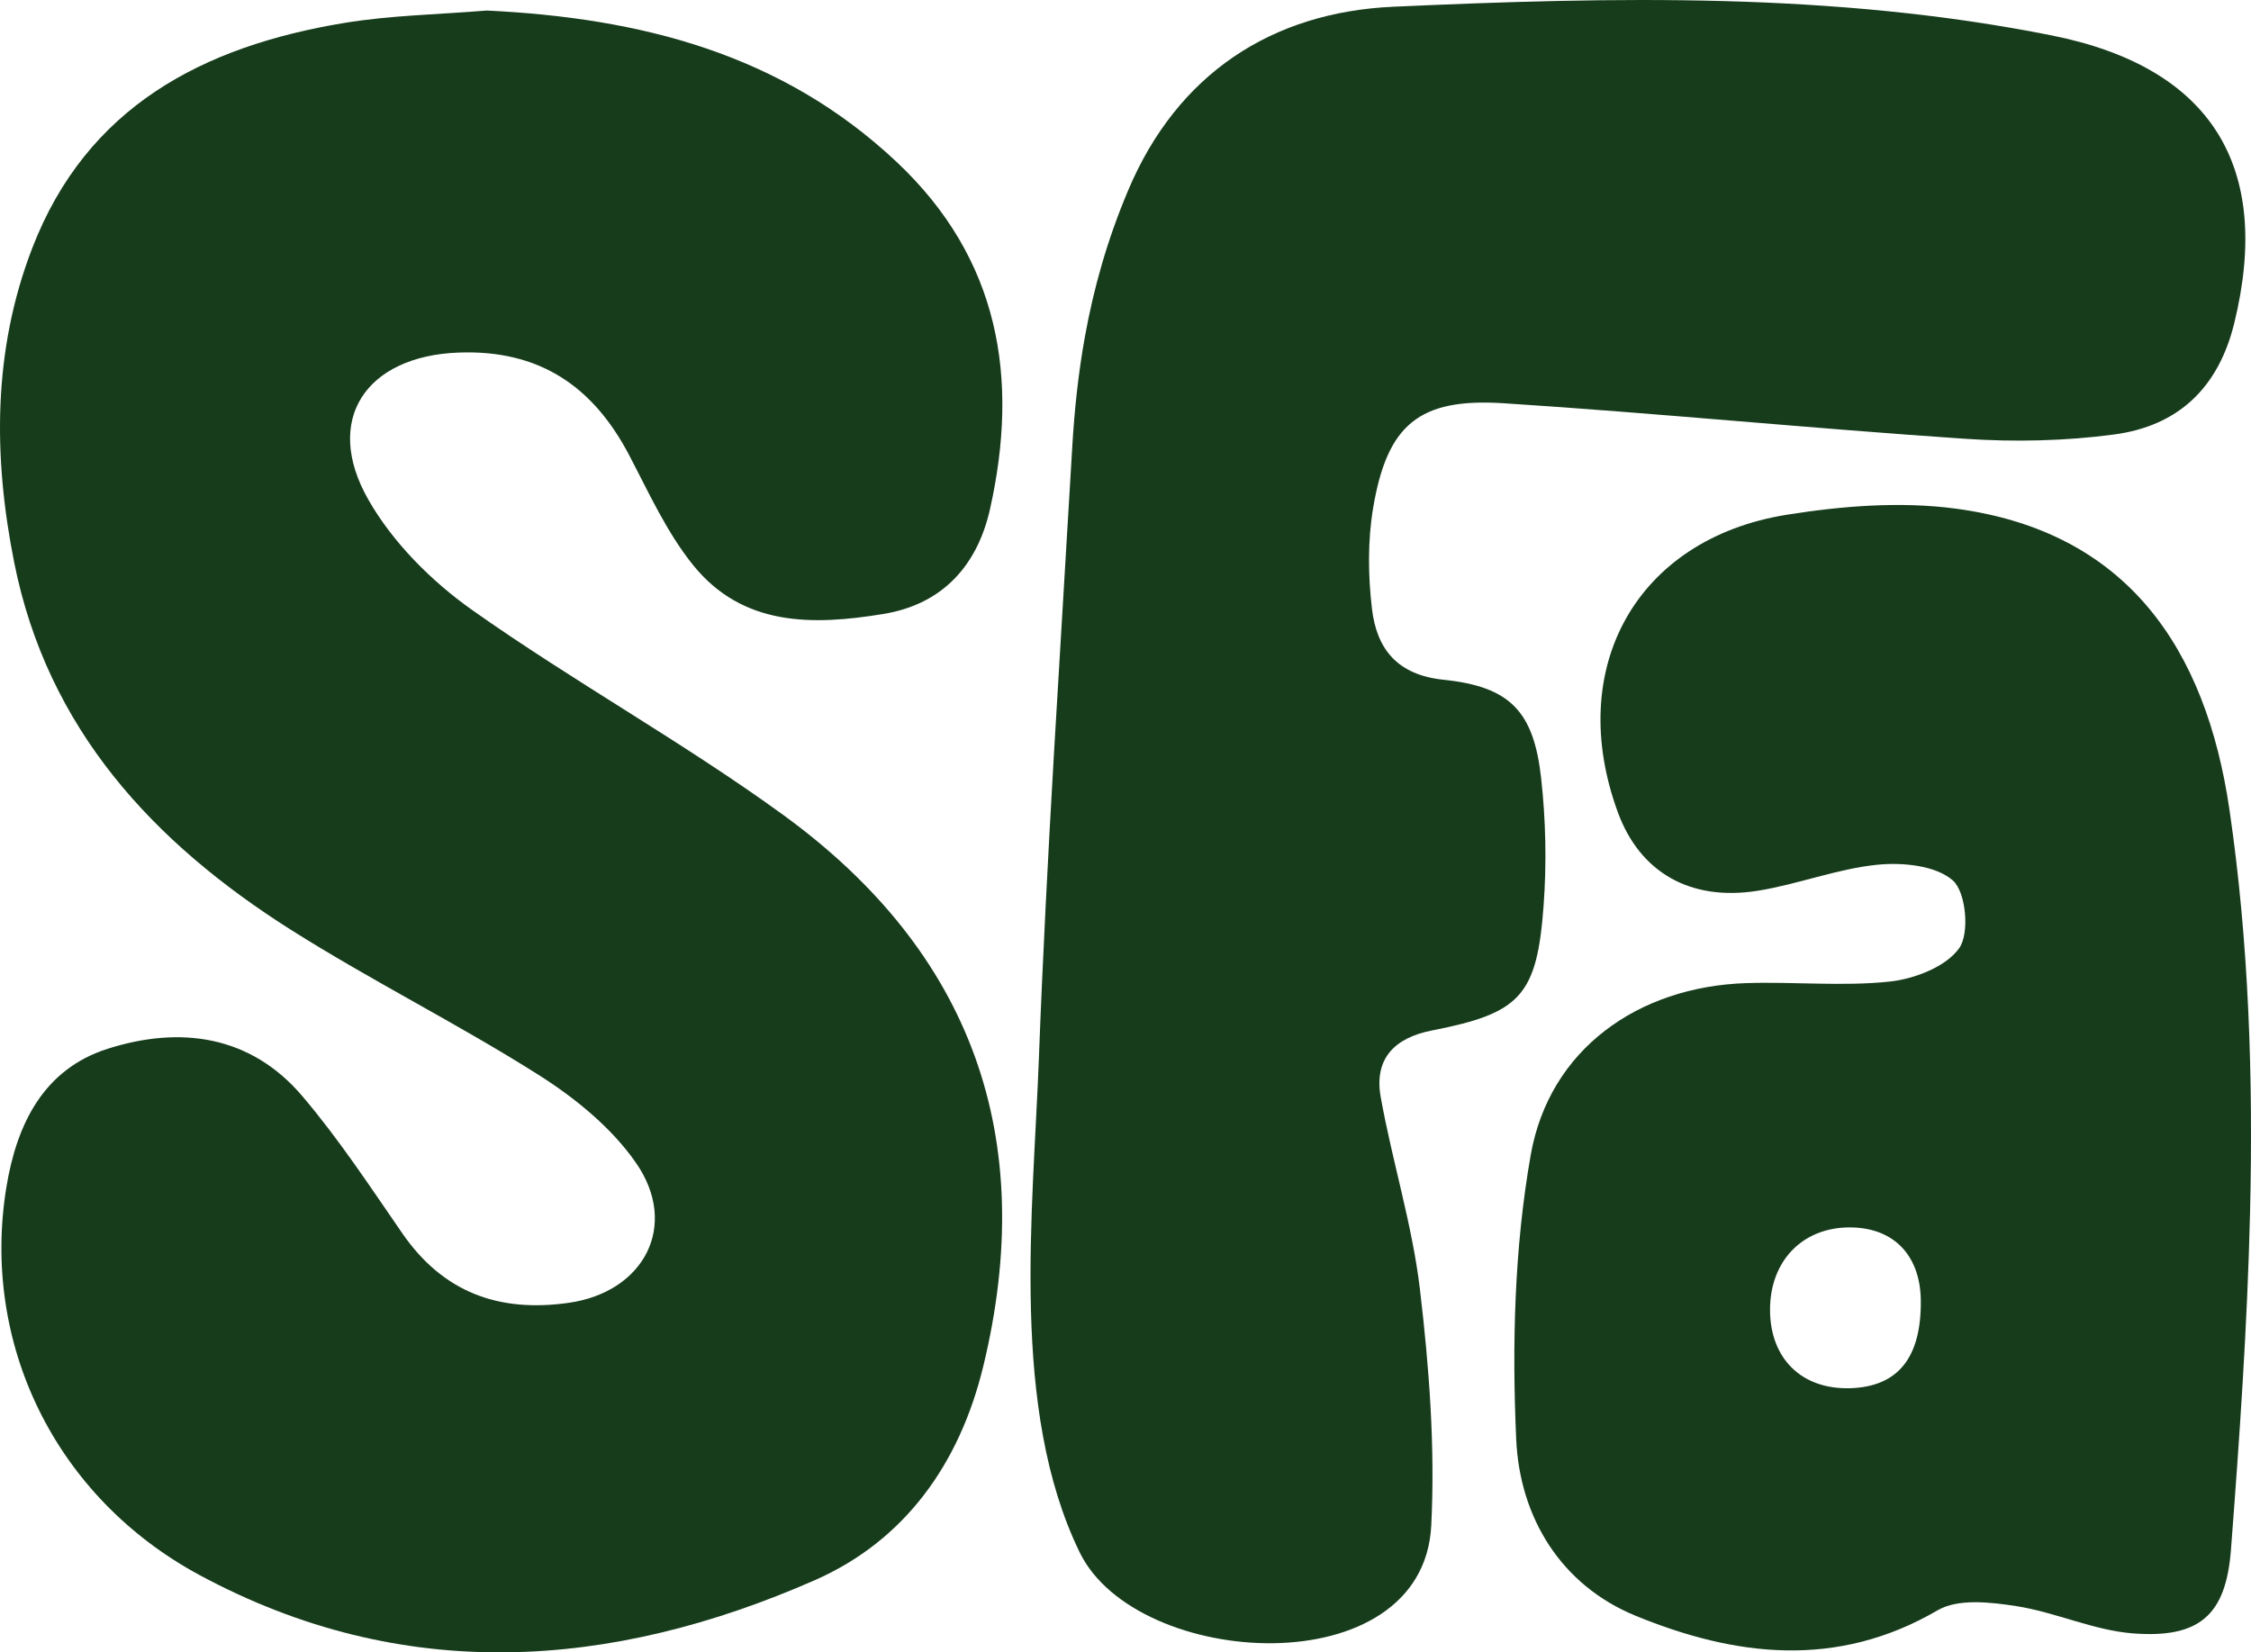 <svg xmlns="http://www.w3.org/2000/svg" xmlns:xlink="http://www.w3.org/1999/xlink" id="Layer_1" x="0px" y="0px" width="236.006px" height="173.266px" viewBox="0 0 236.006 173.266" xml:space="preserve"><g>	<path fill="#173C1C" d="M51.026,1.105c16.055,0.769,30.89,4.491,42.997,15.891c10.773,10.143,12.844,22.633,9.781,36.359  c-1.296,5.806-4.852,9.986-11.179,11.024c-7.42,1.218-14.749,1.332-19.963-5.134c-2.754-3.415-4.63-7.573-6.691-11.506  c-3.813-7.277-9.458-11.095-17.934-10.767c-9.636,0.373-14.205,7.021-9.421,15.416c2.564,4.5,6.631,8.569,10.901,11.586  c10.613,7.502,22.069,13.825,32.576,21.462c19.827,14.411,26.804,33.881,21,57.826c-2.476,10.217-8.216,18.286-17.686,22.445  c-21.403,9.399-43.19,10.925-64.458-0.531c-15.213-8.195-22.95-24.348-20.281-40.68c1.083-6.626,3.897-12.374,10.607-14.517  c7.547-2.41,14.95-1.47,20.415,4.951c3.839,4.51,7.117,9.51,10.492,14.398c4.288,6.21,10.134,8.325,17.442,7.287  c7.903-1.122,11.62-8.109,7.049-14.69c-2.552-3.675-6.358-6.776-10.19-9.203c-8.471-5.364-17.494-9.856-25.968-15.214  C16.065,88.37,4.978,76.44,1.494,59.01C-0.726,47.9-0.76,36.764,3.374,26.034C9.101,11.172,21.292,4.863,36.027,2.417  C40.963,1.597,46.023,1.521,51.026,1.105z"></path>	<path fill="#173C1C" d="M113.741,35.341c0.938-5.206,2.38-10.264,4.537-15.376c5.151-12.211,15.047-18.688,27.81-19.26  c23.052-1.033,46.174-1.552,69.026,3.01c16.683,3.33,23.178,13.7,19.133,30.186c-1.674,6.821-5.92,10.772-12.599,11.66  c-5.124,0.682-10.404,0.8-15.567,0.453c-16.151-1.085-32.267-2.687-48.42-3.73c-8.882-0.574-12.229,2.246-13.696,10.992  c-0.576,3.433-0.529,7.072-0.123,10.542c0.494,4.22,2.637,6.958,7.524,7.463c6.969,0.72,9.437,3.326,10.213,10.298  c0.491,4.412,0.587,8.931,0.262,13.359c-0.695,9.476-2.428,11.306-11.69,13.112c-3.995,0.779-6.102,3.009-5.389,6.99  c1.21,6.754,3.31,13.379,4.113,20.168c0.969,8.197,1.6,16.538,1.186,24.757c-0.85,16.884-30.885,15.088-36.858,2.823  c-7.326-15.042-4.887-35.664-4.281-51.798c0.803-21.37,2.258-42.686,3.494-64.034C112.647,42.955,113.062,39.108,113.741,35.341z"></path>	<path fill="#173C1C" d="M235.907,127.132c-0.279,11.837-1.106,23.672-2.004,35.385c-0.527,6.88-3.334,9.287-10.255,8.761  c-4.133-0.314-8.122-2.22-12.261-2.862c-2.696-0.418-6.103-0.808-8.231,0.434c-10.573,6.175-21.232,4.856-31.658,0.584  c-7.88-3.228-12.164-10.356-12.532-18.498c-0.448-9.921-0.197-20.087,1.523-29.835c1.953-11.066,11.249-17.637,22.574-18.012  c5.018-0.166,10.088,0.367,15.055-0.161c2.611-0.278,5.91-1.552,7.297-3.51c1.108-1.563,0.709-5.887-0.674-7.099  c-1.796-1.574-5.295-1.911-7.945-1.64c-4.216,0.431-8.295,2.052-12.503,2.724c-7.105,1.135-12.36-1.955-14.658-8.195  c-5.578-15.143,1.921-28.71,17.704-31.232c5.806-0.928,11.93-1.413,17.715-0.641c17.959,2.397,26.209,14.651,28.688,31.535  C235.791,98.824,236.24,112.98,235.907,127.132z M201.387,136.38c-0.047-4.823-2.933-7.737-7.6-7.673  c-4.877,0.067-8.208,3.569-8.207,8.63c0.001,5.145,3.34,8.399,8.445,8.228C199.003,145.397,201.444,142.352,201.387,136.38z"></path></g></svg>